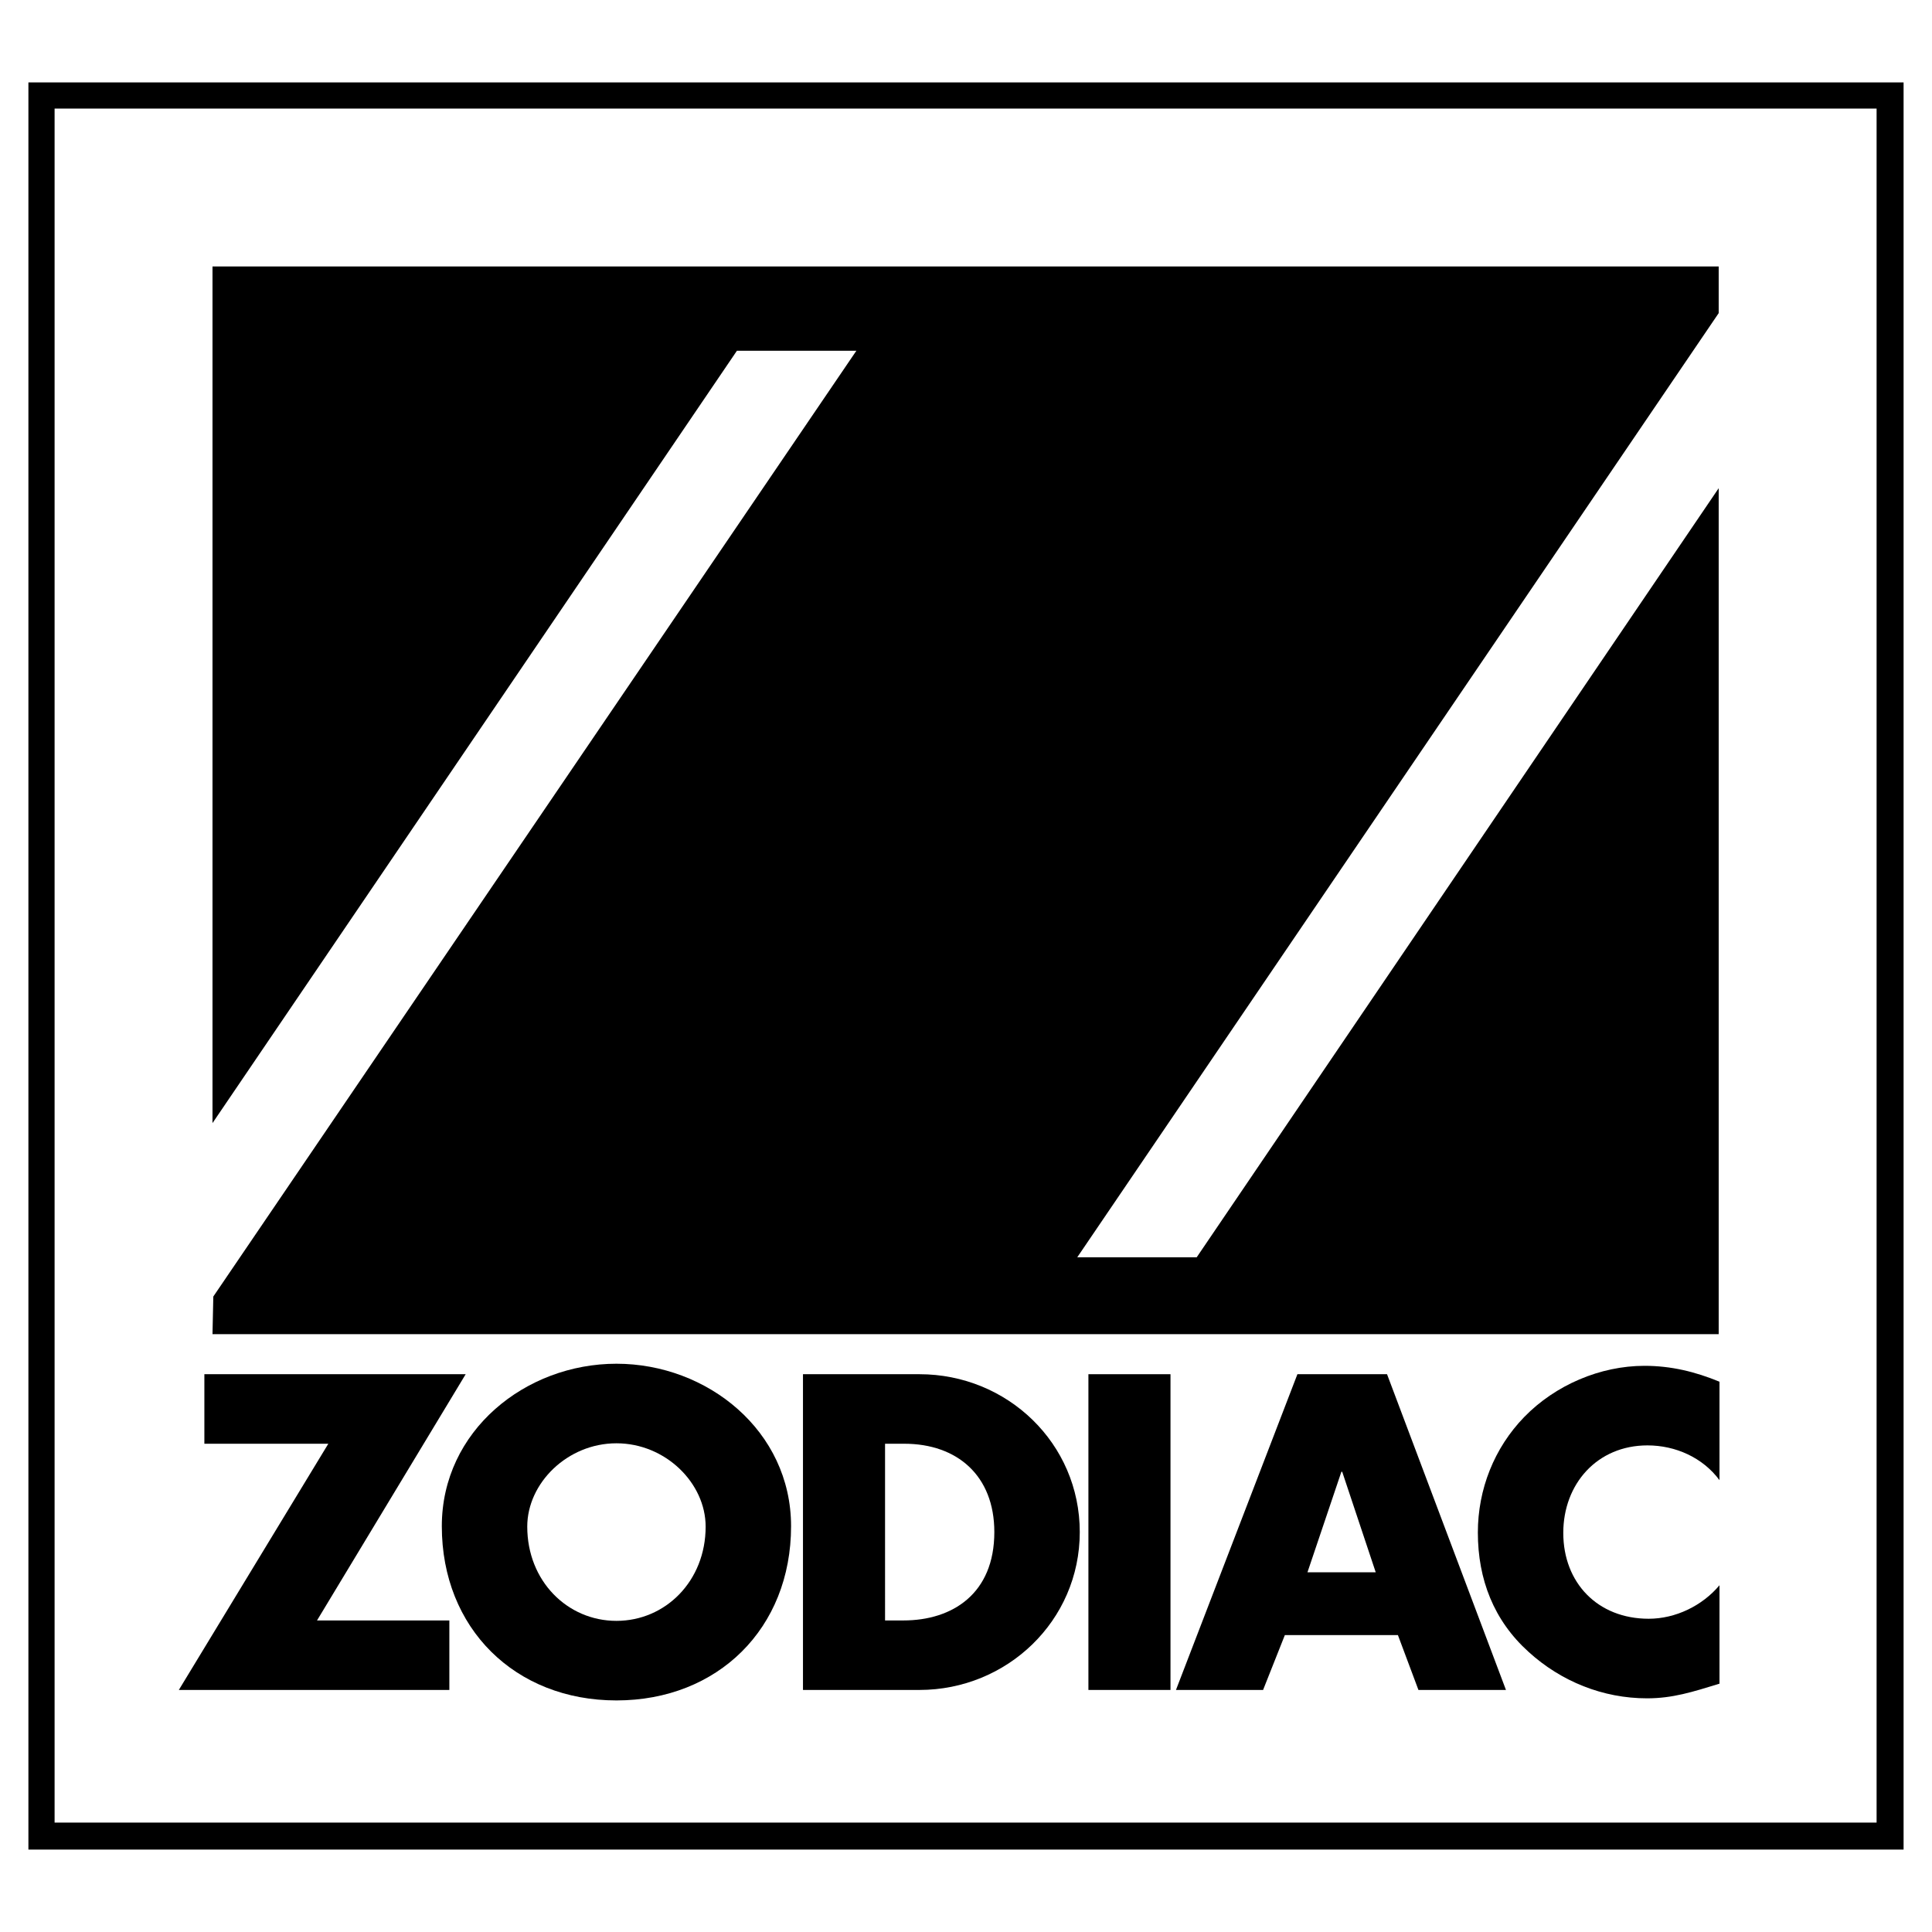 <?xml version="1.0" encoding="utf-8"?>
<!-- Generator: Adobe Illustrator 13.0.0, SVG Export Plug-In . SVG Version: 6.00 Build 14948)  -->
<!DOCTYPE svg PUBLIC "-//W3C//DTD SVG 1.0//EN" "http://www.w3.org/TR/2001/REC-SVG-20010904/DTD/svg10.dtd">
<svg version="1.0" id="Layer_1" xmlns="http://www.w3.org/2000/svg" xmlns:xlink="http://www.w3.org/1999/xlink" x="0px" y="0px"
	 width="192.756px" height="192.756px" viewBox="0 0 192.756 192.756" enable-background="new 0 0 192.756 192.756"
	 xml:space="preserve">
<g>
	<polygon fill-rule="evenodd" clip-rule="evenodd" fill="#FFFFFF" points="0,0 192.756,0 192.756,192.756 0,192.756 0,0 	"/>
	<polygon fill-rule="evenodd" clip-rule="evenodd" points="2.834,8.222 189.921,8.222 189.921,184.533 2.834,184.533 2.834,8.222 	
		"/>
	<polygon fill-rule="evenodd" clip-rule="evenodd" fill="#FFFFFF" points="5.447,10.833 187.228,10.833 187.228,181.84 
		5.447,181.84 5.447,10.833 	"/>
	<polygon fill-rule="evenodd" clip-rule="evenodd" points="171.474,26.587 21.201,26.587 21.201,112.051 73.523,34.995 
		85.44,34.995 21.282,129.355 21.201,133.109 171.474,133.109 171.474,48.708 119.396,125.438 107.479,125.438 171.474,31.24 
		171.474,26.587 	"/>
	<polygon fill-rule="evenodd" clip-rule="evenodd" points="44.832,161.672 44.832,168.607 17.842,168.607 32.757,144.041 
		20.39,144.041 20.39,137.105 46.461,137.105 31.629,161.672 44.832,161.672 	"/>
	<path fill-rule="evenodd" clip-rule="evenodd" d="M78.925,152.271c0,10.193-7.312,17.381-17.423,17.381
		s-17.422-7.188-17.422-17.381c0-9.527,8.356-16.211,17.422-16.211S78.925,142.744,78.925,152.271
		C78.925,152.271,78.925,142.744,78.925,152.271L78.925,152.271z"/>
	<path fill-rule="evenodd" clip-rule="evenodd" fill="#FFFFFF" d="M52.604,152.312c0,5.432,4.01,9.402,8.899,9.402
		s8.899-3.971,8.899-9.402c0-4.346-4.01-8.314-8.899-8.314S52.604,147.967,52.604,152.312
		C52.604,152.312,52.604,147.967,52.604,152.312L52.604,152.312z"/>
	<path fill-rule="evenodd" clip-rule="evenodd" d="M80.113,137.105h11.614c8.774,0,16.002,6.893,16.002,15.75
		c0,8.859-7.27,15.752-16.002,15.752H80.113V137.105L80.113,137.105z"/>
	<path fill-rule="evenodd" clip-rule="evenodd" fill="#FFFFFF" d="M88.302,161.672h1.837c4.889,0,9.066-2.674,9.066-8.816
		c0-5.641-3.718-8.814-8.982-8.814h-1.921V161.672L88.302,161.672z"/>
	<polygon fill-rule="evenodd" clip-rule="evenodd" points="116.78,168.607 108.591,168.607 108.591,137.105 116.78,137.105 
		116.78,168.607 	"/>
	<polygon fill-rule="evenodd" clip-rule="evenodd" points="128.189,163.135 126.018,168.607 117.326,168.607 129.443,137.105 
		138.385,137.105 150.25,168.607 141.518,168.607 139.471,163.135 128.189,163.135 	"/>
	<polygon fill-rule="evenodd" clip-rule="evenodd" fill="#FFFFFF" points="133.913,146.84 133.83,146.84 130.446,156.867 
		137.256,156.867 133.913,146.84 	"/>
	<path fill-rule="evenodd" clip-rule="evenodd" d="M171.554,147.676c-1.672-2.256-4.388-3.469-7.187-3.469
		c-5.015,0-8.398,3.844-8.398,8.732c0,4.973,3.427,8.564,8.523,8.564c2.674,0,5.348-1.295,7.062-3.342v9.818
		c-2.716,0.836-4.68,1.463-7.229,1.463c-4.387,0-8.565-1.672-11.824-4.639c-3.468-3.133-5.055-7.227-5.055-11.906
		c0-4.305,1.629-8.441,4.637-11.533c3.092-3.174,7.562-5.096,11.992-5.096c2.632,0,5.055,0.584,7.479,1.586V147.676L171.554,147.676
		z"/>
</g>
</svg>
